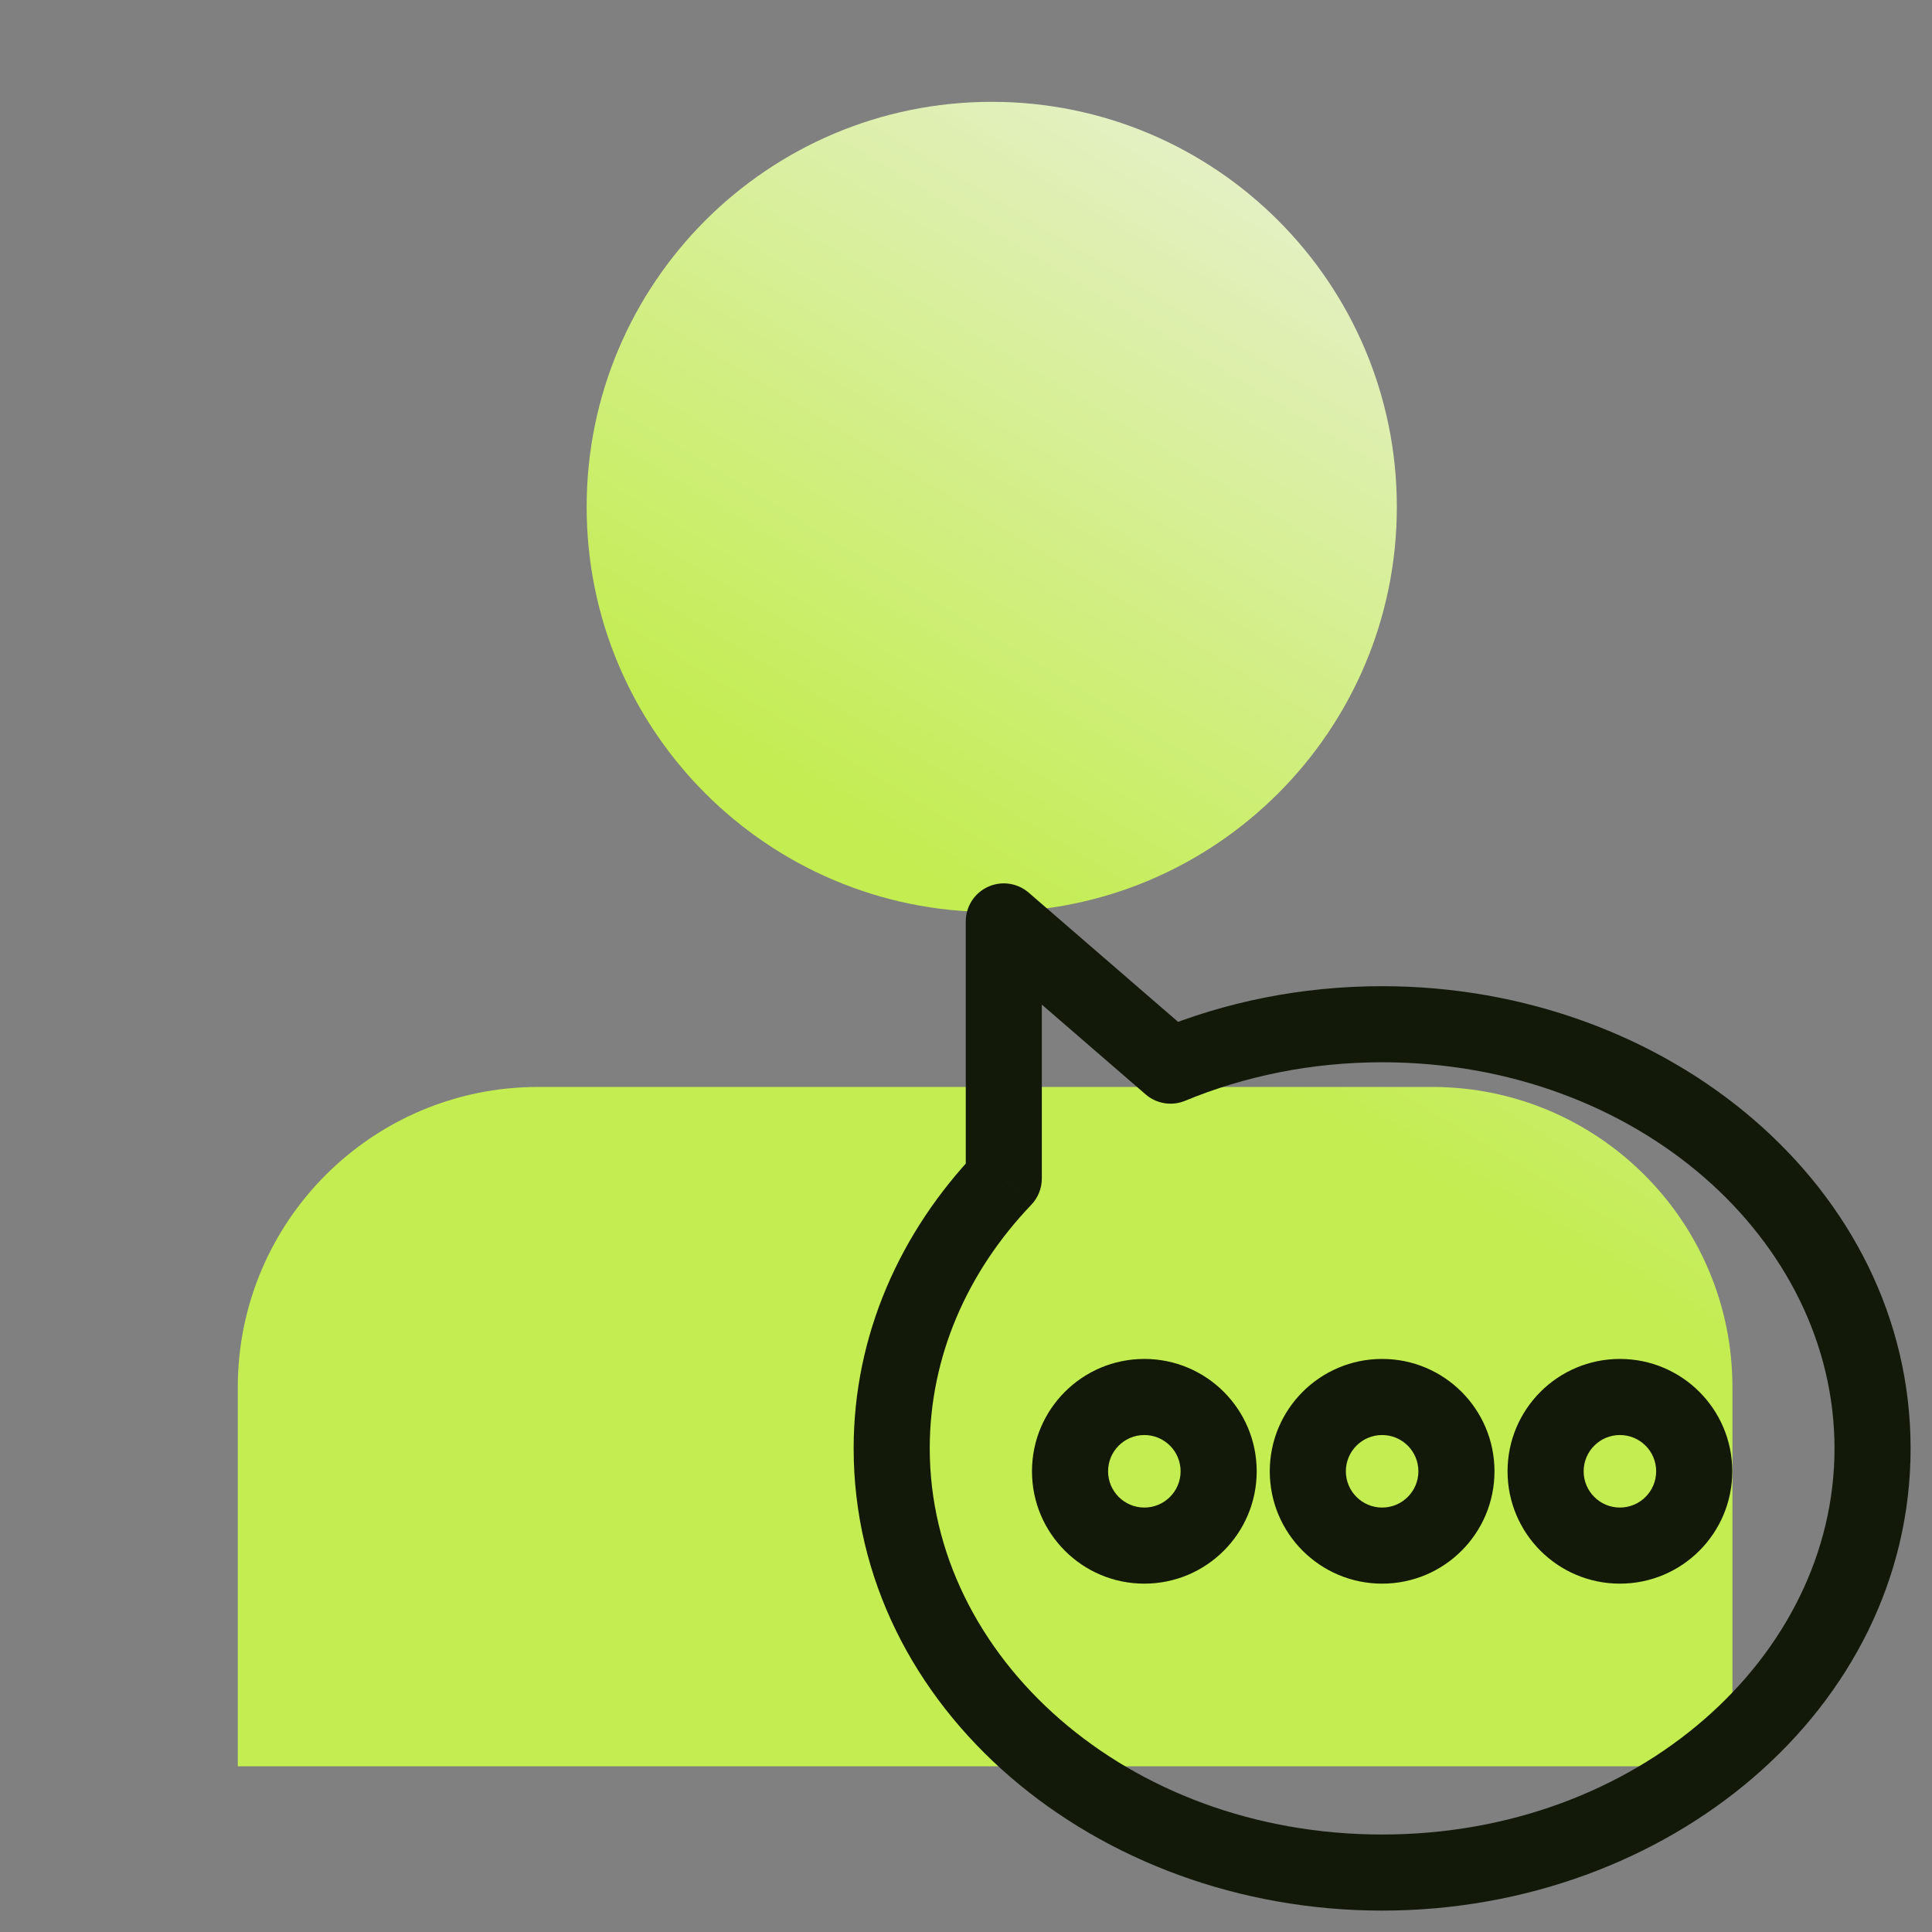 <svg width="65" height="65" viewBox="0 0 65 65" fill="none" xmlns="http://www.w3.org/2000/svg">
<rect x="0" y="0" width="65" height="65" fill="#808080" stroke="none"/>
<path d="M46.995 17.055C46.995 24.582 40.893 30.684 33.366 30.684C25.839 30.684 19.737 24.582 19.737 17.055C19.737 9.528 25.839 3.426 33.366 3.426C40.893 3.426 46.995 9.528 46.995 17.055Z" fill="url(#paint0_linear_2075_15488)"/>
<path d="M8 46.674C8 41.093 12.524 36.569 18.105 36.569H48.181C53.761 36.569 58.286 41.093 58.286 46.674V59.426H8V46.674Z" fill="url(#paint1_linear_2075_15488)"/>
<path d="M33.772 39.649L34.697 40.533C34.925 40.294 35.051 39.978 35.051 39.649H33.772ZM33.772 31L34.609 30.032C34.23 29.704 33.695 29.628 33.239 29.836C32.784 30.044 32.492 30.499 32.492 31H33.772ZM39.382 35.852L38.544 36.82C38.911 37.137 39.424 37.22 39.871 37.035L39.382 35.852ZM64.28 48.73C64.28 39.973 56.139 33.179 46.5 33.179V35.739C55.087 35.739 61.72 41.724 61.72 48.73H64.28ZM28.72 48.73C28.72 57.486 36.861 64.28 46.5 64.28V61.72C37.913 61.72 31.28 55.736 31.28 48.73H28.72ZM46.5 64.28C56.139 64.28 64.28 57.486 64.28 48.73H61.72C61.72 55.736 55.087 61.72 46.5 61.72V64.28ZM32.846 38.765C30.288 41.444 28.72 44.916 28.72 48.73H31.28C31.28 45.644 32.543 42.788 34.697 40.533L32.846 38.765ZM35.051 39.649V31H32.492V39.649H35.051ZM46.5 33.179C43.783 33.179 41.203 33.712 38.892 34.669L39.871 37.035C41.871 36.206 44.118 35.739 46.5 35.739V33.179ZM32.934 31.968L38.544 36.82L40.219 34.884L34.609 30.032L32.934 31.968ZM47.72 49.5C47.72 50.174 47.174 50.72 46.5 50.72V53.28C48.588 53.28 50.28 51.588 50.28 49.5H47.72ZM46.5 50.72C45.826 50.72 45.28 50.174 45.28 49.5H42.72C42.72 51.588 44.412 53.28 46.5 53.28V50.72ZM45.28 49.5C45.28 48.826 45.826 48.28 46.5 48.28V45.72C44.412 45.72 42.72 47.412 42.72 49.5H45.28ZM46.5 48.28C47.174 48.28 47.72 48.826 47.72 49.5H50.28C50.28 47.412 48.588 45.72 46.5 45.72V48.28ZM55.72 49.5C55.72 50.174 55.174 50.72 54.5 50.72V53.28C56.588 53.28 58.28 51.588 58.28 49.5H55.72ZM54.5 50.72C53.826 50.72 53.28 50.174 53.28 49.5H50.72C50.72 51.588 52.412 53.28 54.5 53.28V50.72ZM53.28 49.5C53.28 48.826 53.826 48.28 54.5 48.28V45.72C52.412 45.72 50.72 47.412 50.72 49.5H53.28ZM54.5 48.28C55.174 48.28 55.72 48.826 55.72 49.5H58.28C58.28 47.412 56.588 45.72 54.5 45.72V48.28ZM39.72 49.5C39.72 50.174 39.174 50.72 38.5 50.72V53.28C40.588 53.28 42.28 51.588 42.28 49.5H39.72ZM38.5 50.72C37.826 50.72 37.28 50.174 37.28 49.5H34.72C34.72 51.588 36.412 53.28 38.5 53.28V50.72ZM37.28 49.5C37.28 48.826 37.826 48.28 38.5 48.28V45.72C36.412 45.72 34.72 47.412 34.72 49.5H37.28ZM38.5 48.28C39.174 48.28 39.72 48.826 39.72 49.5H42.28C42.28 47.412 40.588 45.72 38.5 45.72V48.28Z" fill="#131909"/>
<defs>
<linearGradient id="paint0_linear_2075_15488" x1="57.143" y1="3.426" x2="21.524" y2="62.421" gradientUnits="userSpaceOnUse">
<stop stop-color="#F1F1F1"/>
<stop offset="0.52" stop-color="#C3ED50"/>
</linearGradient>
<linearGradient id="paint1_linear_2075_15488" x1="57.143" y1="3.426" x2="21.524" y2="62.421" gradientUnits="userSpaceOnUse">
<stop stop-color="#F1F1F1"/>
<stop offset="0.52" stop-color="#C3ED50"/>
</linearGradient>
</defs>
</svg>
